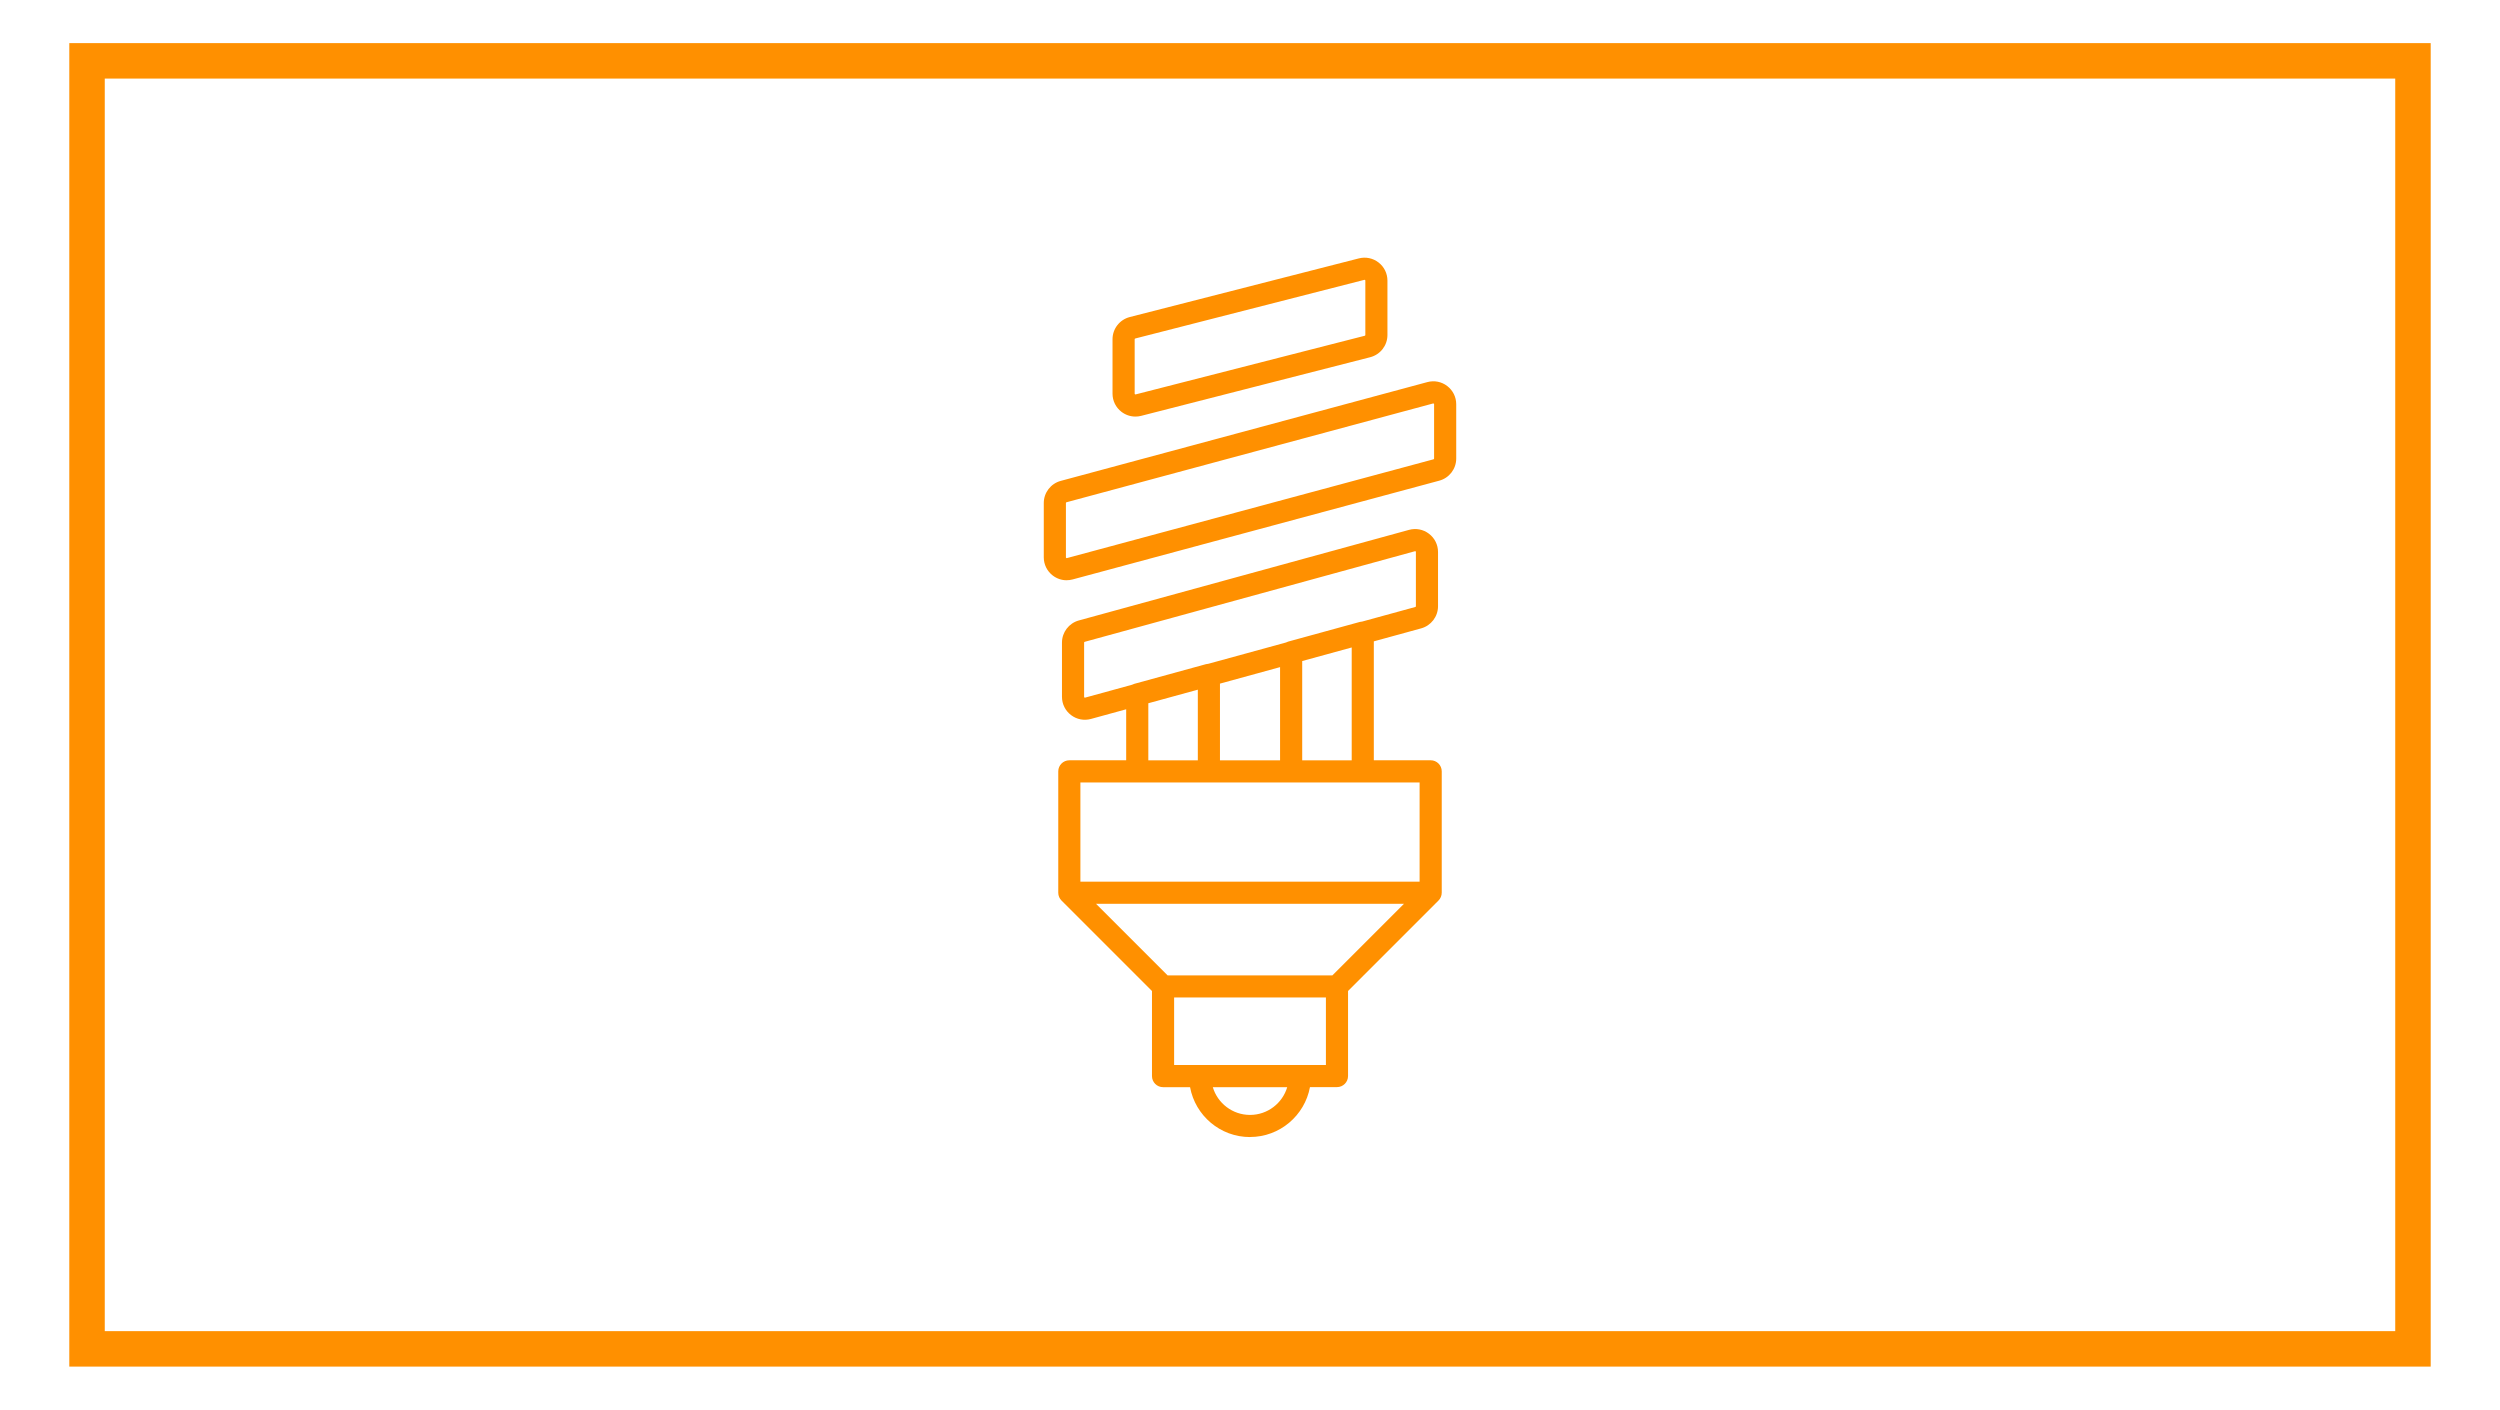 <?xml version="1.0" encoding="UTF-8"?>
<svg id="Layer_1" data-name="Layer 1" xmlns="http://www.w3.org/2000/svg" viewBox="0 0 908 512">
  <defs>
    <style>
      .cls-1 {
        fill: none;
        stroke: #ff9000;
        stroke-miterlimit: 10;
        stroke-width: 12.88px;
      }

      .cls-2 {
        fill: #ff9000;
      }
    </style>
  </defs>
  <rect class="cls-1" x="31.61" y="22.1" width="844.78" height="467.81"/>
  <path class="cls-2" d="M454,412.98c-10.83,0-19.88-7.82-21.77-18.12h-9.81c-2.22,0-4.02-1.8-4.02-4.02v-30.9l-32.85-32.85c-.73-.73-1.19-1.73-1.19-2.84h0v-44.09c0-2.22,1.8-4.02,4.02-4.02h20.65v-18.53l-12.79,3.51c-2.52.69-5.17.18-7.25-1.41-2.08-1.59-3.28-4-3.28-6.62v-19.71c0-3.74,2.52-7.04,6.12-8.03l119.93-32.9c2.53-.69,5.17-.18,7.25,1.41,2.08,1.59,3.28,4,3.28,6.62v19.71c0,3.74-2.52,7.04-6.12,8.03l-17.2,4.72v43.19h20.65c2.22,0,4.02,1.8,4.02,4.02v44.07h0c0,1.12-.46,2.12-1.18,2.85l-32.85,32.85v30.9c0,2.22-1.8,4.02-4.02,4.02h-9.81c-1.9,10.29-10.94,18.12-21.77,18.12ZM440.49,394.86c1.73,5.82,7.14,10.08,13.52,10.08s11.78-4.26,13.51-10.08h-27.03ZM472.12,386.82h9.45v-24.53h-55.13v24.53h45.69ZM424.08,354.26h59.84l25.99-25.99h-111.83l25.99,25.99ZM392.4,320.22h123.2v-36.03h-123.2v36.03ZM472.96,276.15h17.98v-40.99l-17.98,4.93v36.06ZM443.09,276.15h21.83v-33.85l-21.83,5.99s0,27.87,0,27.87ZM417.07,276.15h17.98v-25.66l-17.98,4.93v20.73ZM513.97,200.2s-.07,0-.08.01l-119.93,32.9c-.12.03-.21.15-.21.28v19.71s0,.14.11.23c.11.09.21.06.25.05l17.05-4.68c.26-.14.53-.25.82-.33l26.02-7.14c.29-.08.58-.12.87-.14l28.18-7.73c.26-.14.53-.25.82-.33l26.02-7.14c.29-.08.58-.12.87-.14l19.28-5.29c.13-.03.21-.15.21-.28v-19.71s0-.14-.11-.23c-.06-.05-.12-.06-.17-.06ZM387.41,210.75c-1.81,0-3.57-.59-5.05-1.72-2.07-1.59-3.26-4-3.26-6.61v-19.72c0-3.76,2.53-7.07,6.16-8.04l133.15-35.88c2.52-.68,5.16-.16,7.23,1.43,2.07,1.59,3.26,4,3.26,6.61v19.72c0,3.76-2.53,7.07-6.16,8.04l-133.15,35.87c-.72.19-1.46.29-2.19.29ZM520.58,146.53s-.06,0-.08.01l-133.15,35.88c-.13.03-.21.15-.21.28v19.72s0,.14.11.23c.12.09.21.06.25.05l133.15-35.88c.13-.03.21-.15.21-.28v-19.72s0-.14-.11-.23c-.06-.05-.12-.06-.17-.06ZM412.38,151.3c-1.82,0-3.61-.6-5.09-1.75-2.05-1.59-3.22-3.99-3.22-6.58v-19.75c0-3.81,2.58-7.12,6.26-8.07l83.2-21.3c2.51-.64,5.13-.1,7.17,1.49,2.05,1.59,3.22,3.99,3.22,6.58v19.75c0,3.81-2.58,7.12-6.26,8.07h0l-83.2,21.3c-.69.18-1.39.26-2.09.26ZM495.61,101.63s-.06,0-.08.01l-83.2,21.3c-.13.03-.22.15-.22.28v19.75s0,.14.11.23c.11.09.21.06.25.05l83.2-21.3c.13-.03.22-.15.22-.28v-19.75s0-.14-.11-.23c-.06-.05-.12-.06-.17-.06Z"/>
</svg>